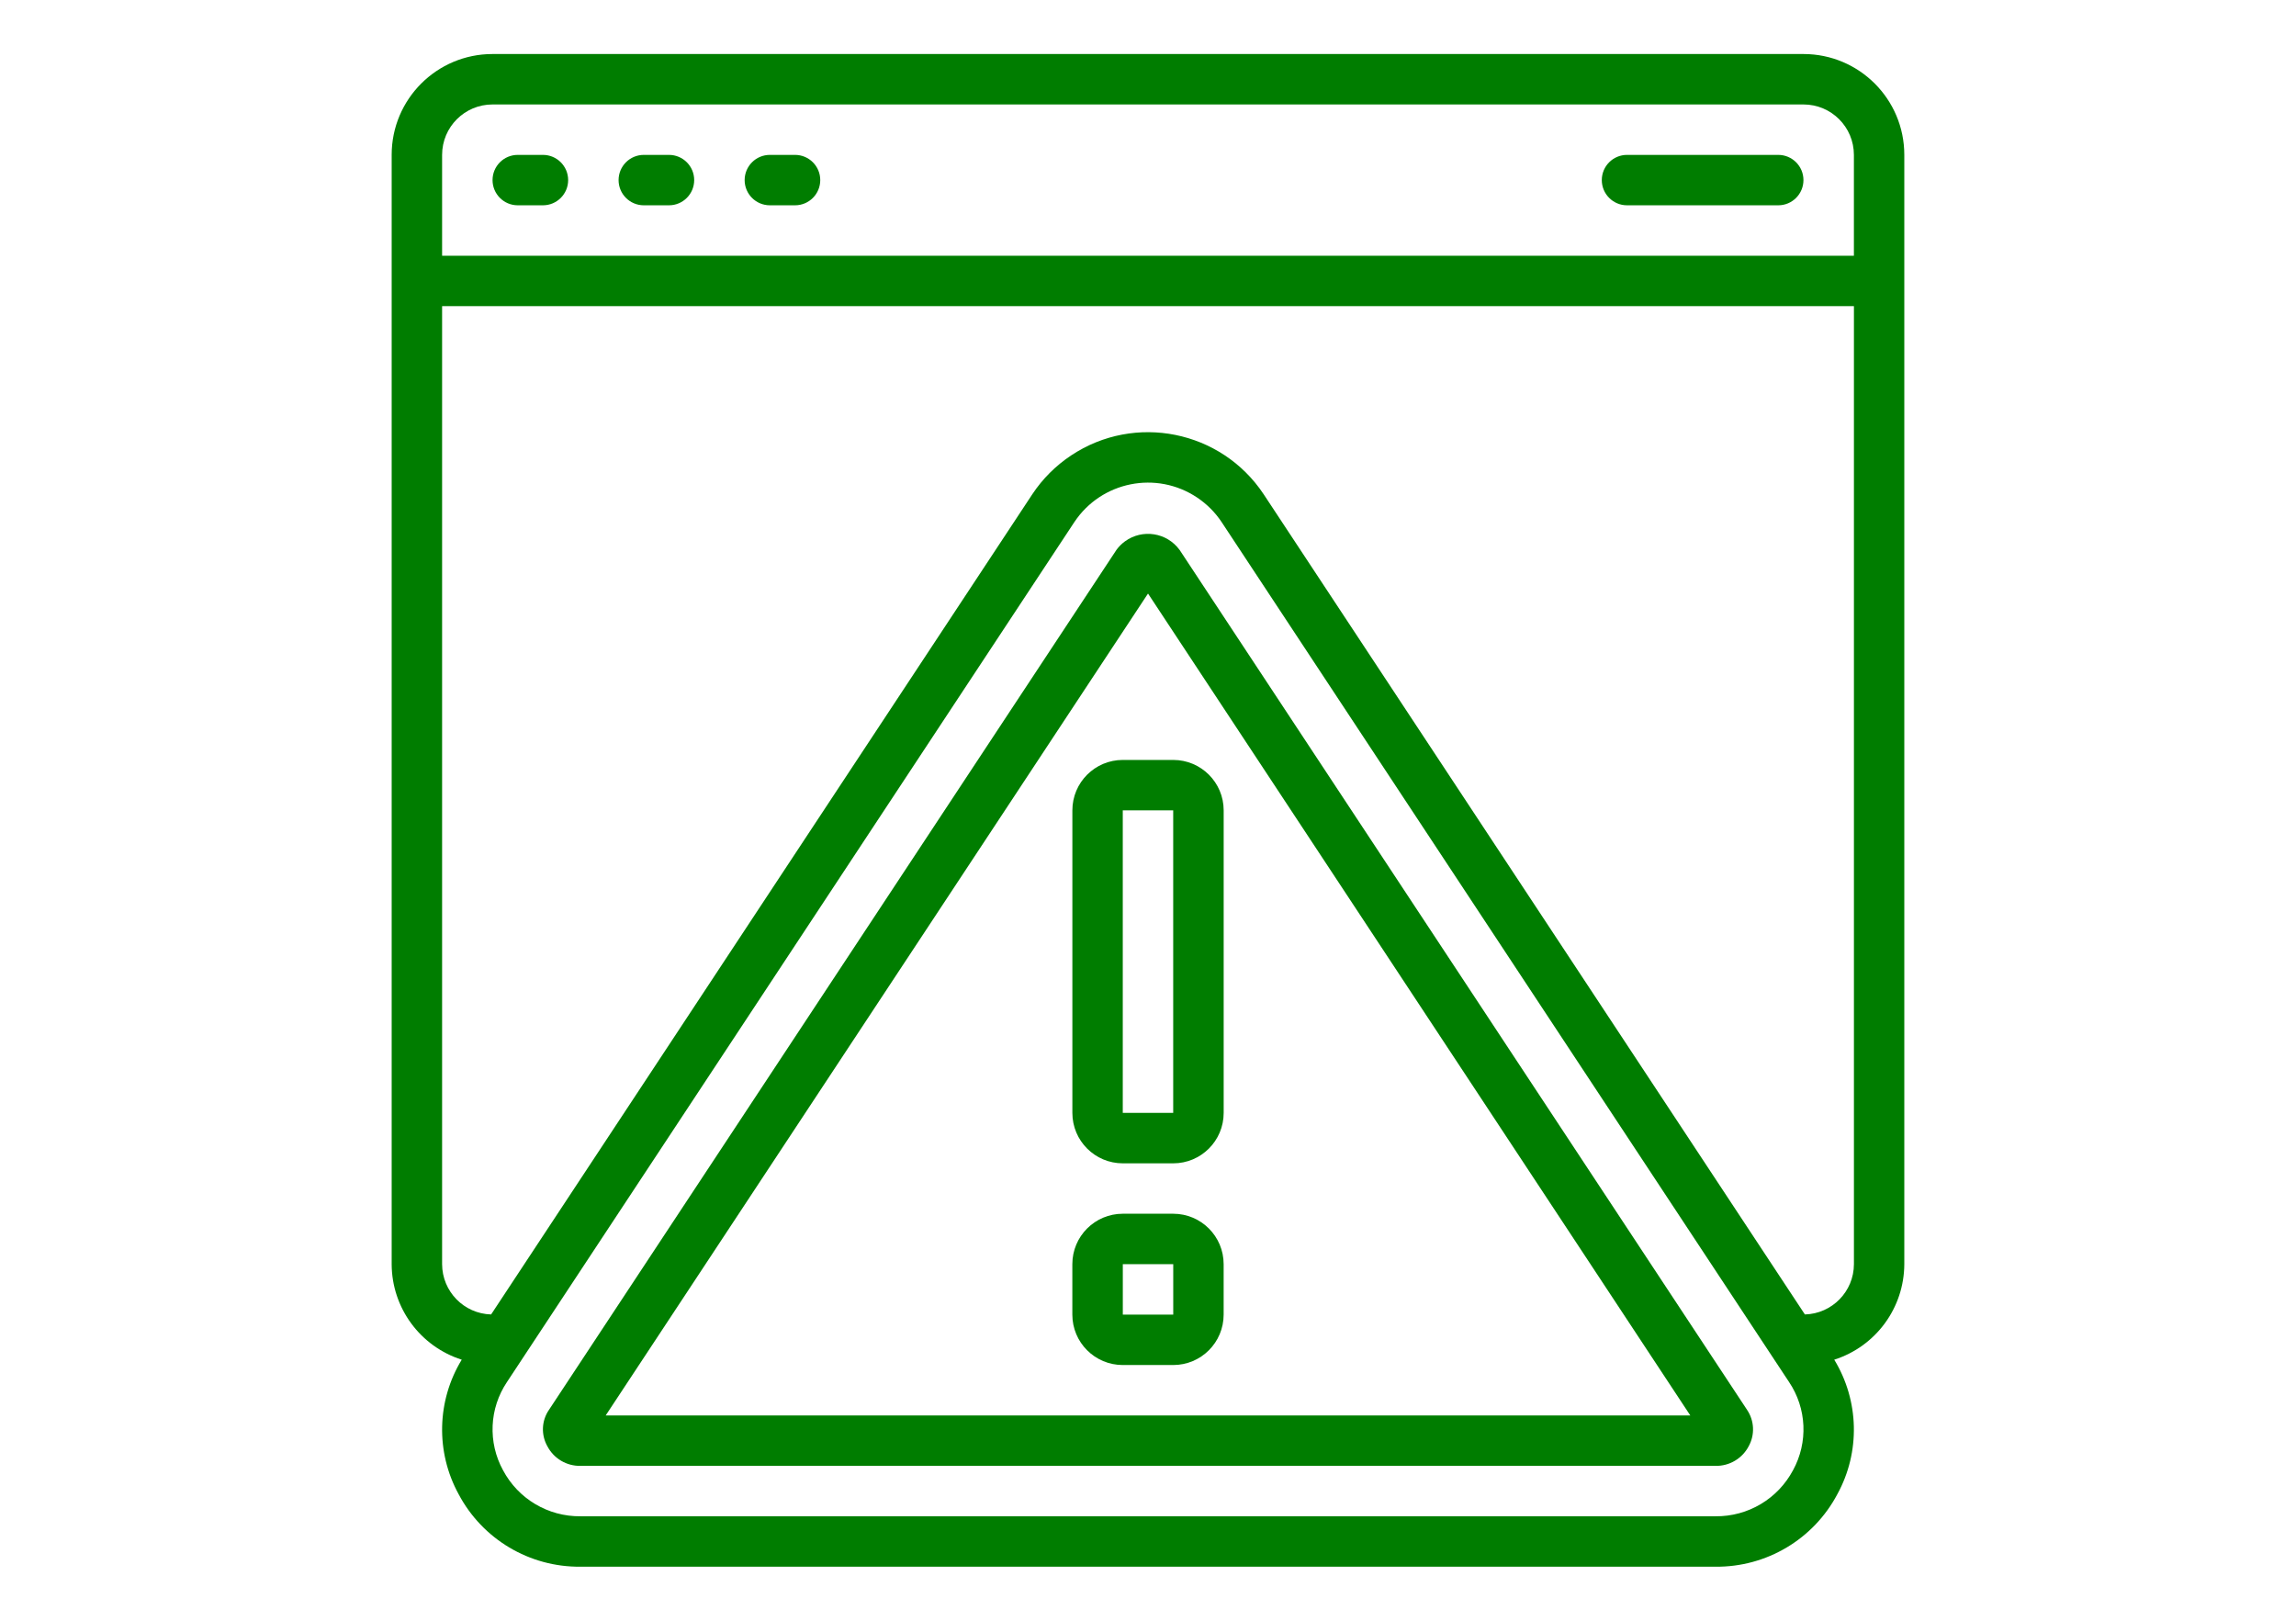 <svg width="170" height="120" viewBox="0 0 170 120" fill="none" xmlns="http://www.w3.org/2000/svg">
<g clip-path="url(#clip0_708_1578)">
<path d="M133.534 4H36.466C32.343 4 29 7.343 29 11.466V93.6C29.011 96.833 31.107 99.69 34.187 100.672C32.336 103.711 32.248 107.506 33.955 110.627C35.722 113.966 39.203 116.037 42.978 116H127.02C130.795 116.037 134.276 113.966 136.043 110.627C137.752 107.506 137.662 103.711 135.811 100.672C138.891 99.69 140.987 96.833 140.998 93.6V11.466C140.998 7.343 137.655 4 133.532 4H133.534ZM36.466 7.734H133.532C135.595 7.734 137.266 9.405 137.266 11.468V18.934H32.734V11.468C32.734 9.405 34.405 7.734 36.468 7.734H36.466ZM132.758 108.858C131.633 110.977 129.419 112.292 127.022 112.266H42.98C40.581 112.292 38.369 110.977 37.245 108.858C36.114 106.797 36.227 104.277 37.538 102.324L79.553 38.646C81.561 35.638 85.628 34.828 88.636 36.837C89.353 37.316 89.968 37.93 90.445 38.646L132.464 102.324C133.777 104.275 133.888 106.797 132.758 108.86V108.858ZM133.637 97.323L93.56 36.589C90.416 31.86 84.033 30.576 79.306 33.722C78.168 34.478 77.193 35.452 76.438 36.589L36.363 97.323C34.346 97.266 32.741 95.619 32.734 93.6V22.666H137.268V93.6C137.264 95.617 135.656 97.266 133.639 97.323H133.637Z" fill="#007D00"/>
<path d="M87.339 40.717C86.396 39.424 84.585 39.142 83.294 40.083C83.058 40.255 82.848 40.463 82.673 40.7L40.651 104.38C40.093 105.185 40.05 106.239 40.533 107.09C41.01 107.994 41.957 108.554 42.981 108.534H127.022C128.044 108.554 128.991 107.996 129.47 107.092C129.947 106.239 129.901 105.187 129.35 104.378L87.341 40.717H87.339ZM44.847 104.8L85.001 43.946L125.152 104.8H44.847Z" fill="#007D00"/>
<path d="M79.4 60V82.4C79.4 84.463 81.072 86.134 83.135 86.134H86.868C88.931 86.134 90.603 84.463 90.603 82.4V60C90.603 57.937 88.931 56.266 86.868 56.266H83.135C81.072 56.266 79.4 57.937 79.4 60ZM86.866 82.4H83.132V60H86.866V82.4Z" fill="#007D00"/>
<path d="M86.867 89.866H83.132C81.07 89.866 79.398 91.537 79.398 93.6V97.334C79.398 99.397 81.07 101.068 83.132 101.068H86.867C88.929 101.068 90.601 99.397 90.601 97.334V93.6C90.601 91.537 88.929 89.866 86.867 89.866ZM83.135 97.334V93.6H86.869V97.334H83.135Z" fill="#007D00"/>
<path d="M38.335 15.2H40.201C41.231 15.2 42.067 14.364 42.067 13.334C42.067 12.304 41.231 11.468 40.201 11.468H38.335C37.304 11.468 36.469 12.304 36.469 13.334C36.469 14.364 37.304 15.2 38.335 15.2Z" fill="#007D00"/>
<path d="M47.667 15.2H49.533C50.563 15.2 51.399 14.364 51.399 13.334C51.399 12.304 50.563 11.468 49.533 11.468H47.667C46.636 11.468 45.801 12.304 45.801 13.334C45.801 14.364 46.636 15.2 47.667 15.2Z" fill="#007D00"/>
<path d="M57.001 15.2H58.867C59.897 15.2 60.733 14.364 60.733 13.334C60.733 12.304 59.897 11.468 58.867 11.468H57.001C55.97 11.468 55.135 12.304 55.135 13.334C55.135 14.364 55.97 15.2 57.001 15.2Z" fill="#007D00"/>
<path d="M120.466 15.2H131.666C132.696 15.2 133.531 14.364 133.531 13.334C133.531 12.304 132.696 11.468 131.666 11.468H120.466C119.435 11.468 118.6 12.304 118.6 13.334C118.6 14.364 119.435 15.2 120.466 15.2Z" fill="#007D00"/>
</g>
<defs>
<clipPath id="clip0_708_1578">
<rect width="112" height="112" fill="white" transform="translate(29 4)"/>
</clipPath>
</defs>
</svg>
